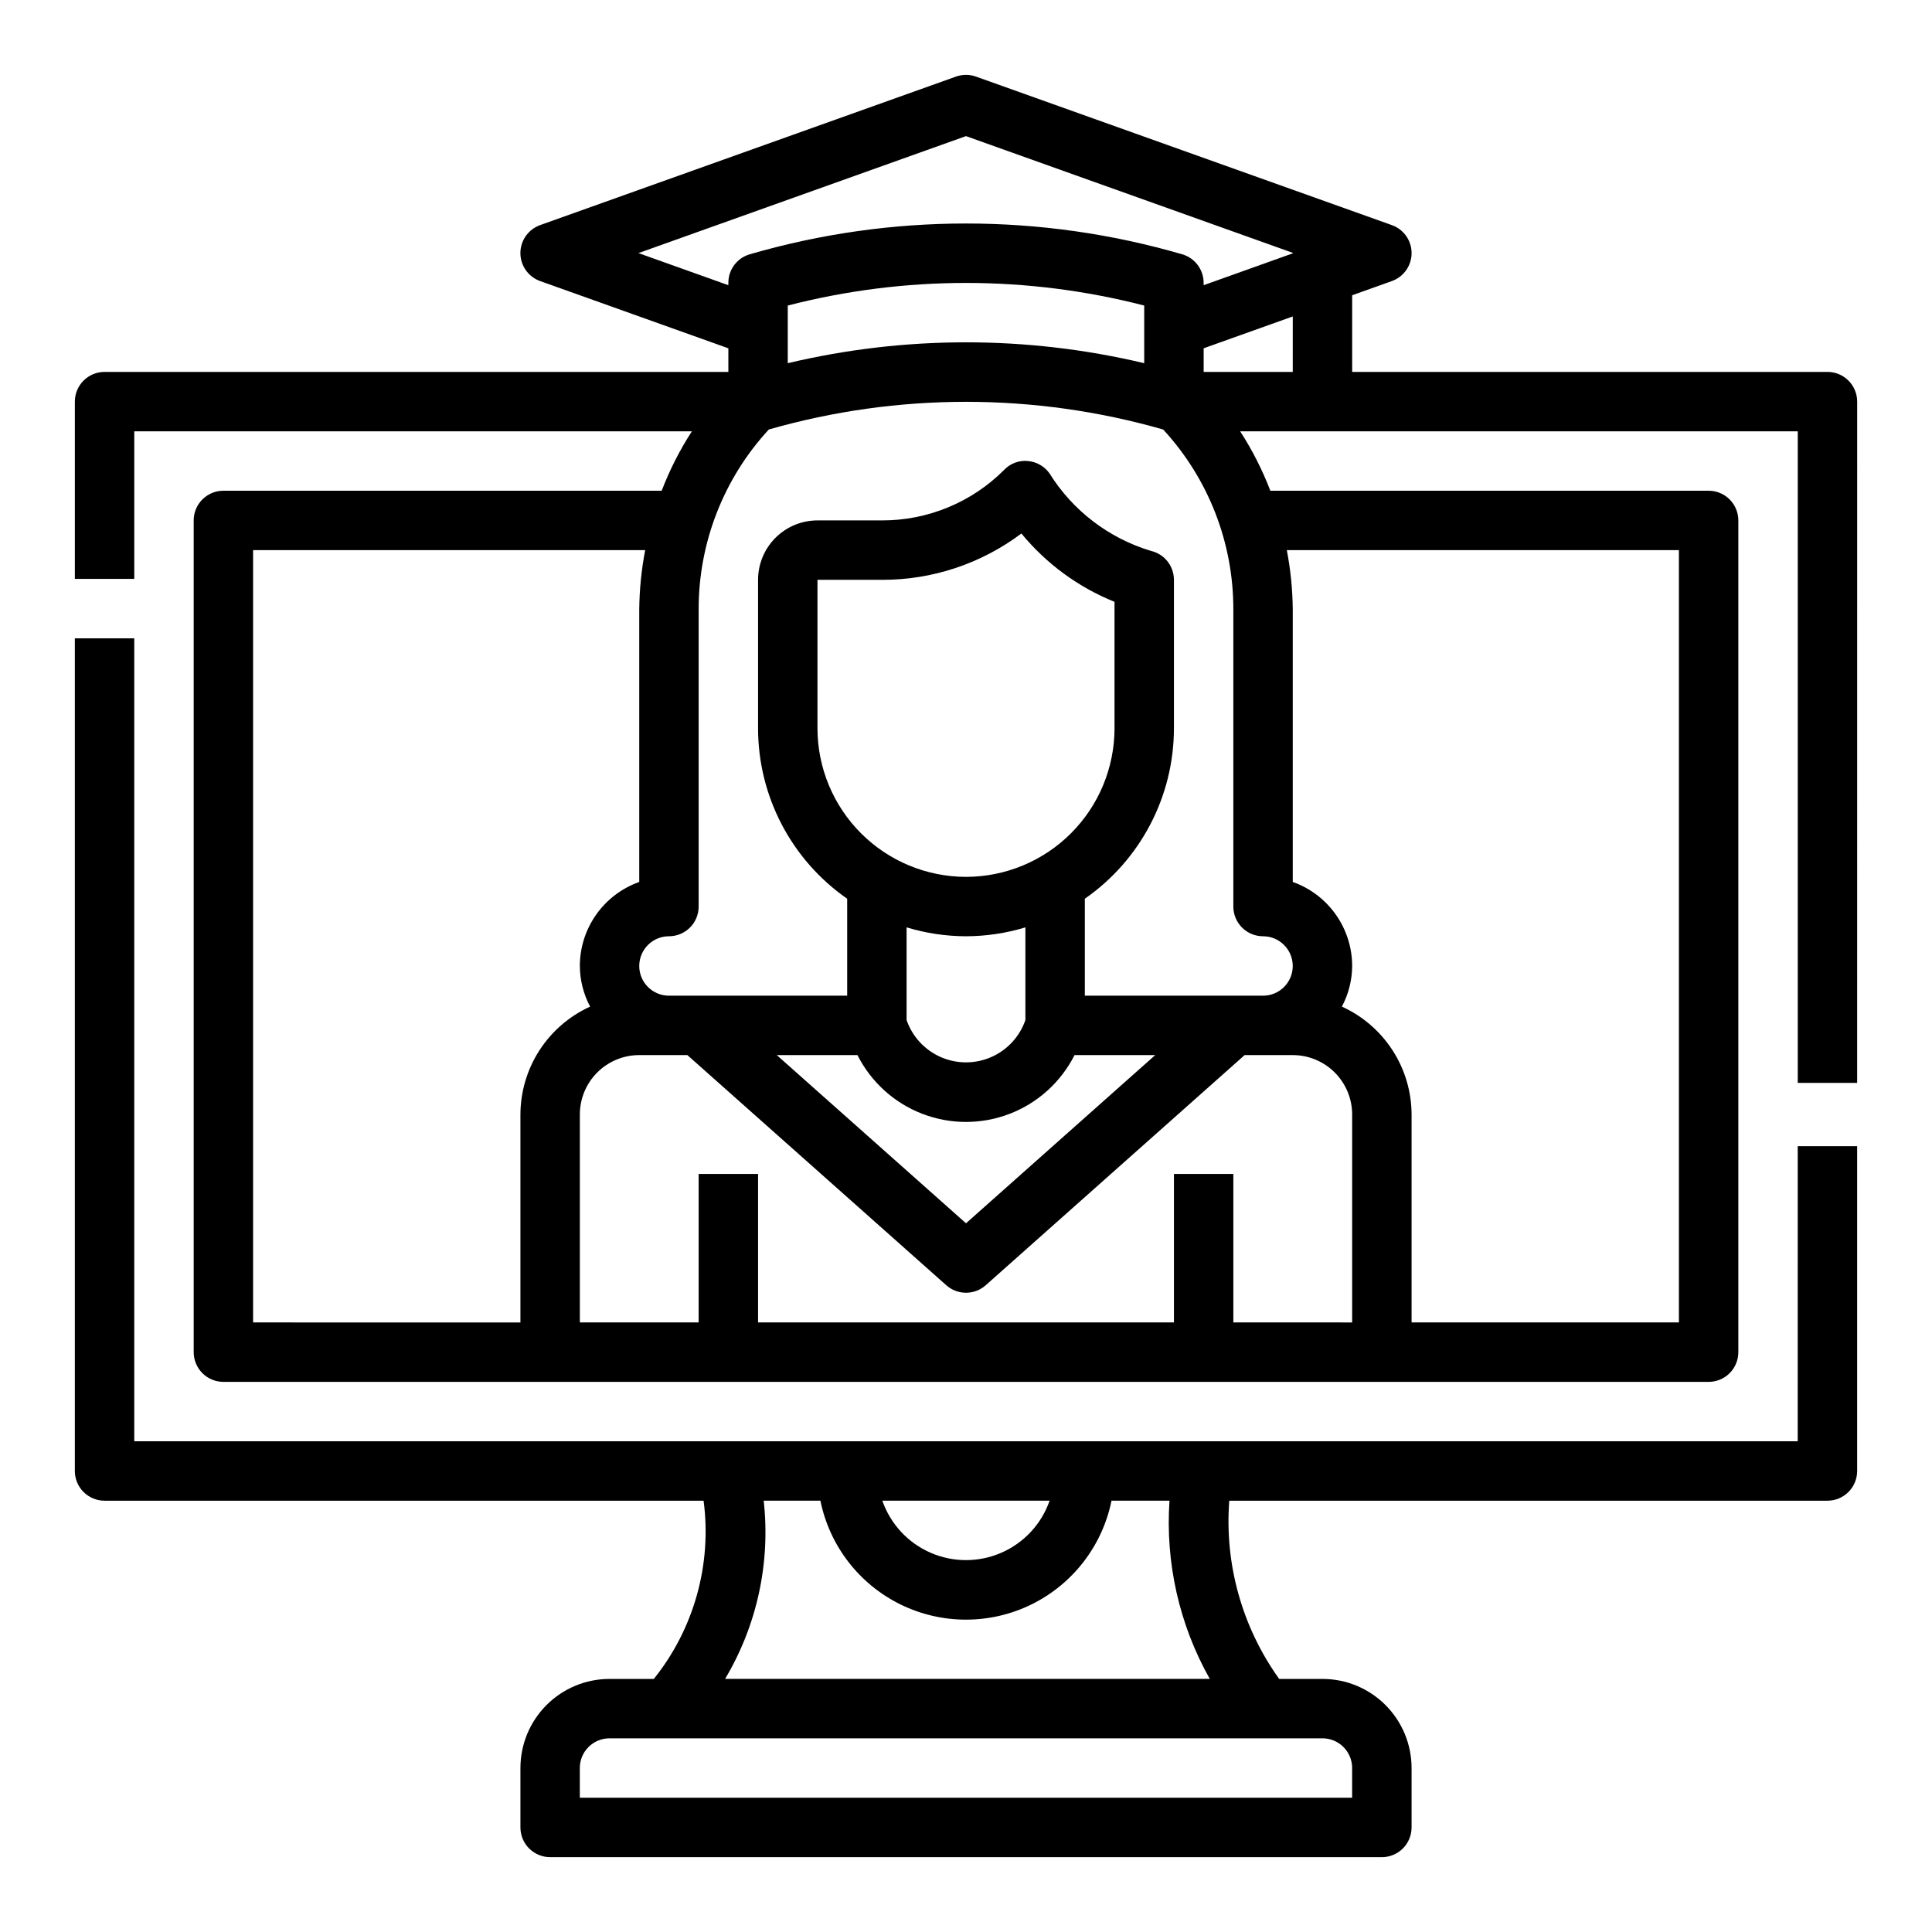 <?xml version="1.0" encoding="UTF-8"?>
<!-- The Best Svg Icon site in the world: iconSvg.co, Visit us! https://iconsvg.co -->
<svg fill="#000000" width="800px" height="800px" version="1.1" viewBox="144 144 512 512" xmlns="http://www.w3.org/2000/svg">
 <g>
  <path d="m620.41 525.95h-440.83v-212.79h-15.746v220.67c0 2.086 0.832 4.09 2.309 5.566 1.477 1.477 3.477 2.305 5.566 2.305h158.75c2.231 16.883-2.535 33.945-13.188 47.23h-11.734c-6.266 0-12.27 2.488-16.699 6.918-4.43 4.43-6.918 10.438-6.918 16.699v15.746c0 2.086 0.828 4.09 2.305 5.566 1.477 1.473 3.481 2.305 5.566 2.305h220.42c2.086 0 4.09-0.832 5.566-2.305 1.477-1.477 2.305-3.481 2.305-5.566v-15.746c0-6.262-2.488-12.27-6.918-16.699-4.426-4.43-10.434-6.918-16.699-6.918h-11.469c-9.828-13.695-14.512-30.422-13.223-47.23h158.52c2.086 0 4.09-0.828 5.566-2.305 1.473-1.477 2.305-3.481 2.305-5.566v-86.082h-15.746zm-198.25 15.746c-2.152 6.172-6.781 11.172-12.773 13.789-5.992 2.617-12.801 2.617-18.793 0-5.992-2.617-10.621-7.617-12.77-13.789zm80.168 70.848v7.871h-204.67v-7.871c0-4.348 3.523-7.871 7.871-7.871h188.93c2.09 0 4.094 0.828 5.566 2.305 1.477 1.477 2.309 3.481 2.309 5.566zm-37.723-23.617h-128.45c8.469-14.207 12.062-30.793 10.234-47.23h15.027c2.426 11.957 10.262 22.109 21.211 27.492 10.949 5.379 23.773 5.379 34.723 0 10.949-5.383 18.785-15.535 21.211-27.492h15.367c-1.125 16.449 2.586 32.867 10.676 47.23z"/>
  <path d="m628.29 242.56h-125.95v-20.316l10.516-3.754v-0.004c3.137-1.117 5.231-4.086 5.231-7.414 0-3.328-2.094-6.297-5.231-7.414l-110.21-39.359v-0.004c-1.711-0.605-3.578-0.605-5.293 0l-110.21 39.359v0.004c-3.137 1.117-5.231 4.086-5.231 7.414 0 3.328 2.094 6.297 5.231 7.414l49.879 17.816v6.258h-165.31c-4.348 0-7.875 3.523-7.875 7.871v46.98h15.746v-39.109h147.77c-3.203 4.957-5.887 10.234-7.996 15.746h-116.15c-4.348 0-7.875 3.523-7.875 7.871v220.42c0 2.086 0.832 4.09 2.309 5.566 1.477 1.477 3.477 2.305 5.566 2.305h393.6c2.086 0 4.09-0.828 5.566-2.305 1.473-1.477 2.305-3.481 2.305-5.566v-220.42c0-2.086-0.832-4.09-2.305-5.566-1.477-1.477-3.481-2.305-5.566-2.305h-116.15c-2.113-5.512-4.793-10.789-8-15.746h147.77v172.68h15.742l0.004-180.55c0-2.086-0.832-4.09-2.305-5.566-1.477-1.477-3.481-2.305-5.566-2.305zm-315.09-31.488 86.797-31 86.59 30.93v0.141l-23.613 8.438v-0.637c-0.004-3.516-2.336-6.602-5.719-7.566-37.398-10.863-77.121-10.863-114.52 0-3.383 0.965-5.715 4.051-5.715 7.566v0.637zm165.52 181.05c4.348 0 7.871 3.527 7.871 7.875s-3.523 7.871-7.871 7.871h-47.23v-25.695c14.785-10.281 23.605-27.145 23.613-45.152v-39.359c0-3.672-2.535-6.859-6.117-7.676-11.152-3.356-20.703-10.66-26.867-20.547-1.34-1.879-3.441-3.074-5.746-3.266-2.305-0.219-4.582 0.621-6.195 2.281-8.578 8.641-20.262 13.488-32.438 13.461h-17.102c-4.176 0-8.18 1.66-11.133 4.613-2.949 2.949-4.609 6.957-4.609 11.133v39.359c0.008 18.008 8.832 34.871 23.617 45.152v25.695h-47.234c-4.348 0-7.871-3.523-7.871-7.871s3.523-7.875 7.871-7.875c2.09 0 4.09-0.828 5.566-2.305 1.477-1.477 2.305-3.477 2.305-5.566v-78.719c-0.035-17.68 6.606-34.715 18.594-47.707 34.152-9.781 70.359-9.781 104.51 0 11.988 12.992 18.629 30.027 18.594 47.707v78.719c0 2.09 0.828 4.09 2.305 5.566 1.477 1.477 3.481 2.305 5.566 2.305zm-78.719-15.742c-10.438-0.012-20.441-4.164-27.82-11.543-7.379-7.379-11.527-17.383-11.543-27.816v-39.359h17.109c13.32 0.035 26.289-4.277 36.934-12.281 6.582 8.008 15.066 14.234 24.68 18.113v33.527c-0.012 10.434-4.164 20.438-11.543 27.816s-17.383 11.531-27.816 11.543zm0 15.742c5.332-0.016 10.637-0.809 15.742-2.359v24.562-0.004c-1.52 4.394-4.805 7.957-9.062 9.82-4.258 1.863-9.102 1.863-13.363 0-4.258-1.863-7.543-5.426-9.062-9.82v-24.562 0.004c5.106 1.551 10.41 2.344 15.746 2.359zm-28.766 31.488c3.598 7.137 9.719 12.684 17.176 15.559 7.457 2.875 15.719 2.875 23.176 0 7.457-2.875 13.578-8.422 17.176-15.559h21.383l-50.145 44.574-50.145-44.574zm75.996-183.36c-31.055-7.375-63.406-7.375-94.465 0v-15.277c30.984-7.988 63.484-7.988 94.465 0zm-236.16 49.539h103.91c-1 5.191-1.523 10.461-1.574 15.746v72.195c-4.602 1.633-8.586 4.648-11.402 8.637-2.82 3.988-4.336 8.75-4.34 13.633 0.023 3.754 0.957 7.449 2.723 10.766-5.496 2.496-10.156 6.519-13.43 11.586-3.273 5.07-5.023 10.973-5.039 17.008v55.105l-70.848-0.004zm259.78 204.67v-39.359h-15.746v39.359h-110.21v-39.359h-15.746v39.359h-31.484v-55.102c0-4.176 1.656-8.18 4.609-11.133 2.953-2.953 6.957-4.613 11.133-4.613h12.754l68.613 60.992c2.981 2.648 7.469 2.648 10.453 0l68.613-60.992h12.75c4.176 0 8.18 1.66 11.133 4.613 2.953 2.953 4.613 6.957 4.613 11.133v55.105zm118.08-204.67v204.67h-70.848v-55.102c-0.016-6.035-1.762-11.938-5.039-17.008-3.273-5.066-7.934-9.09-13.43-11.586 1.766-3.316 2.699-7.012 2.727-10.766-0.008-4.883-1.523-9.645-4.344-13.633-2.816-3.988-6.801-7.004-11.402-8.637v-72.195c-0.047-5.285-0.574-10.555-1.574-15.746zm-125.95-47.23v-6.258l23.617-8.438-0.004 14.695z"/>
 </g>
</svg>
